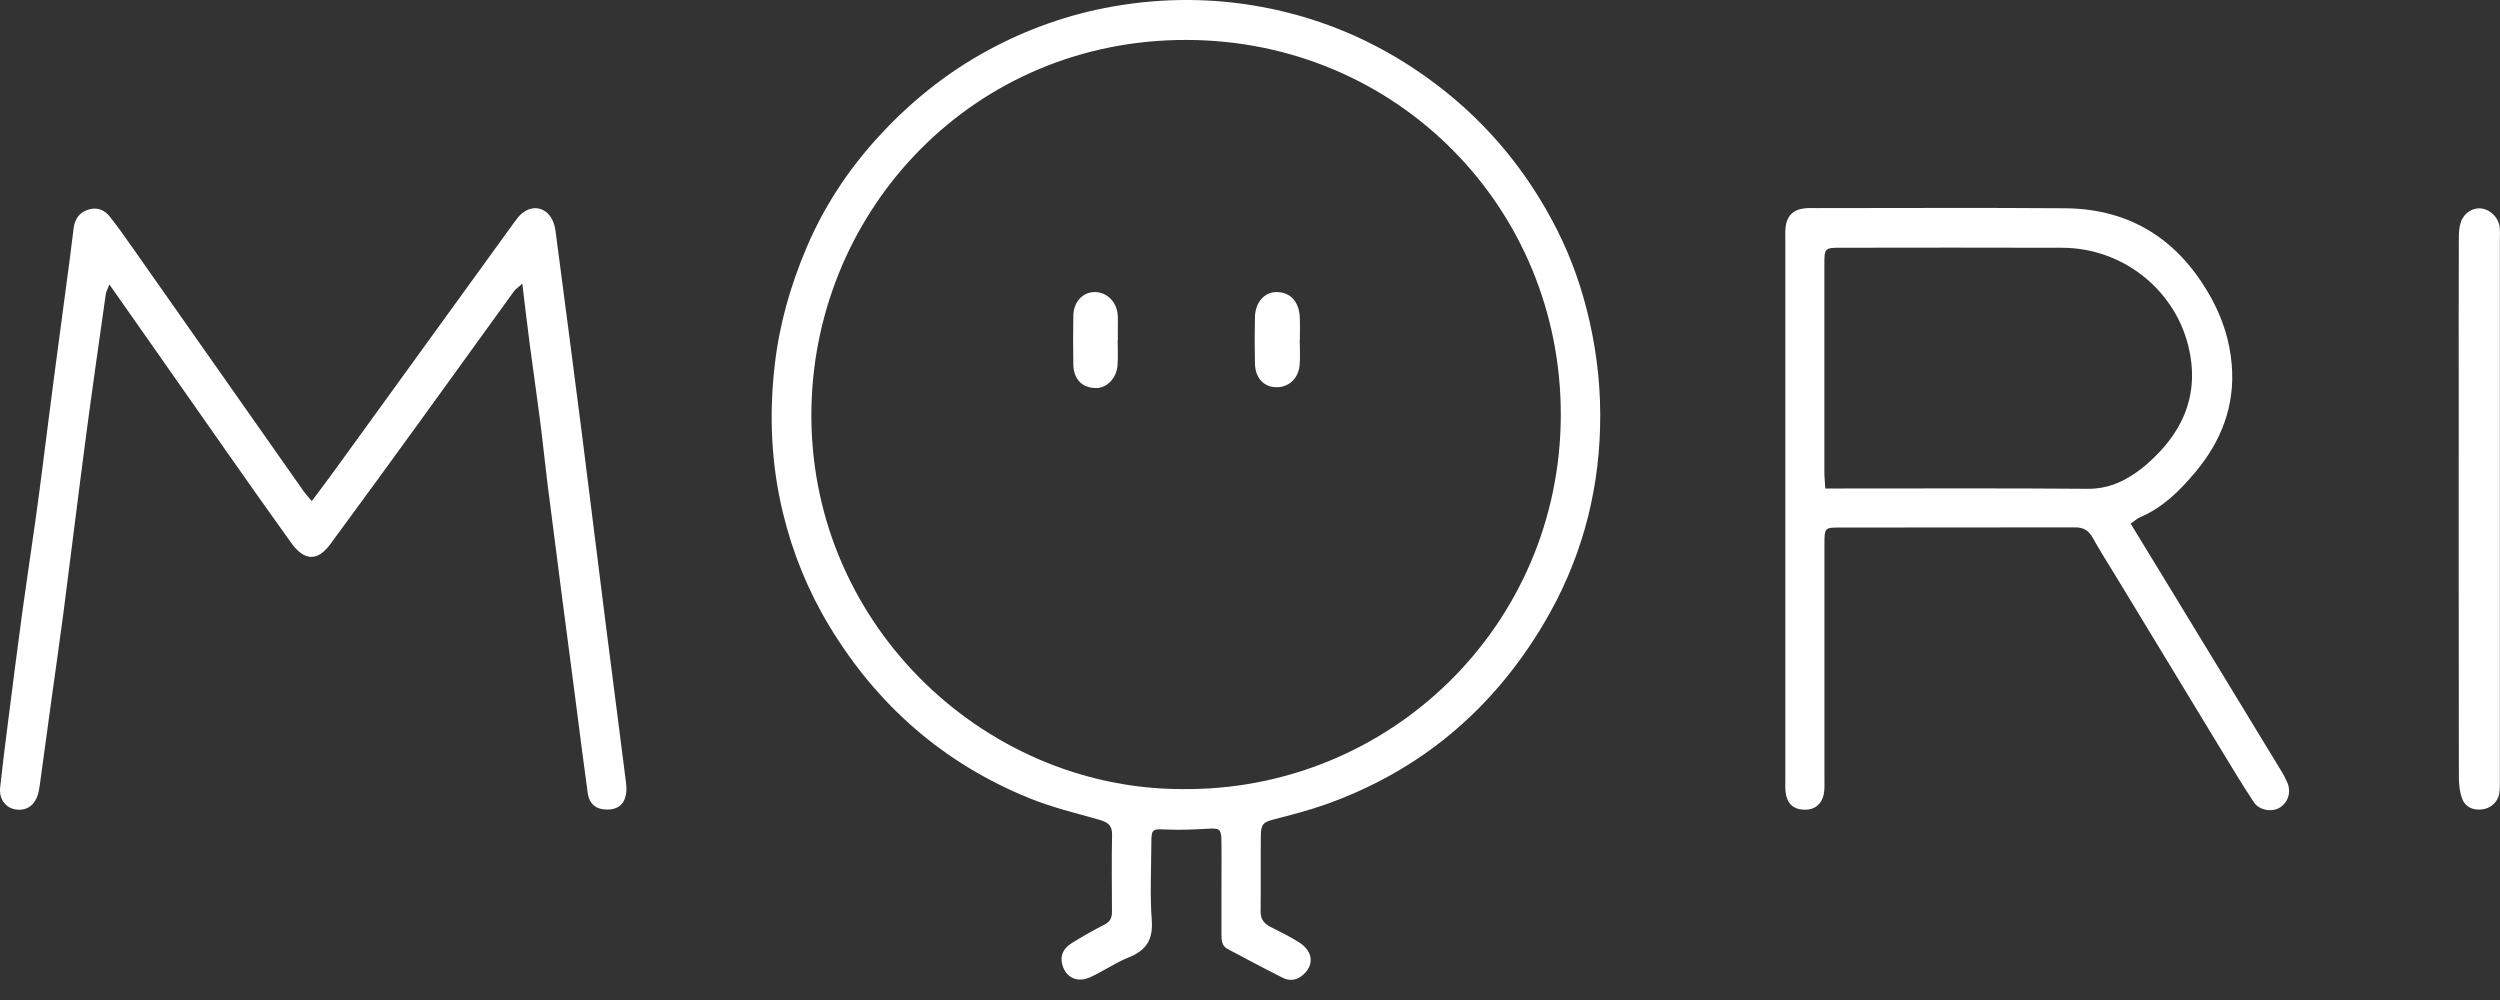 <svg width="75" height="30" viewBox="0 0 75 30" fill="none" xmlns="http://www.w3.org/2000/svg">
<rect x="0" y="0" width="75" height="30" fill="#333333" stroke="none"/>
<g clip-path="url(#clip0_840_5732)">
<path d="M9.354 15.032C9.605 14.695 9.819 14.413 10.027 14.127C11.825 11.645 13.622 9.162 15.419 6.681C15.489 6.586 15.56 6.485 15.649 6.41C15.993 6.119 16.419 6.226 16.591 6.645C16.631 6.739 16.655 6.843 16.668 6.946C16.933 8.964 17.198 10.983 17.456 13.002C17.699 14.919 17.933 16.837 18.176 18.754C18.375 20.331 18.584 21.907 18.781 23.485C18.845 23.991 18.647 24.274 18.251 24.286C17.898 24.298 17.68 24.136 17.631 23.785C17.507 22.902 17.398 22.018 17.283 21.134C17.218 20.633 17.152 20.131 17.087 19.63C17.003 18.997 16.92 18.364 16.838 17.731C16.7 16.655 16.559 15.579 16.424 14.503C16.345 13.869 16.282 13.233 16.2 12.6C16.102 11.834 15.989 11.069 15.889 10.303C15.814 9.731 15.748 9.157 15.669 8.509C15.548 8.619 15.468 8.671 15.415 8.744C14.472 10.045 13.535 11.35 12.592 12.65C11.702 13.877 10.81 15.105 9.909 16.325C9.523 16.848 9.128 16.833 8.733 16.282C8.073 15.365 7.423 14.439 6.773 13.514C5.901 12.274 5.034 11.031 4.163 9.789C3.884 9.389 3.602 8.991 3.282 8.535C3.228 8.674 3.184 8.744 3.174 8.819C2.972 10.247 2.767 11.674 2.578 13.103C2.346 14.856 2.133 16.61 1.906 18.364C1.797 19.204 1.674 20.042 1.559 20.881C1.436 21.779 1.314 22.677 1.19 23.575C1.177 23.663 1.162 23.752 1.136 23.838C1.035 24.172 0.786 24.334 0.464 24.282C0.166 24.234 -0.032 23.972 0.004 23.627C0.077 22.947 0.163 22.269 0.25 21.59C0.387 20.515 0.523 19.44 0.669 18.365C0.793 17.453 0.934 16.542 1.061 15.63C1.138 15.086 1.207 14.541 1.278 13.997C1.397 13.069 1.513 12.139 1.635 11.212C1.784 10.077 1.938 8.944 2.088 7.81C2.131 7.486 2.167 7.161 2.21 6.838C2.248 6.564 2.385 6.367 2.66 6.285C2.922 6.206 3.139 6.302 3.295 6.5C3.553 6.826 3.792 7.167 4.031 7.509C5.725 9.918 7.417 12.33 9.11 14.739C9.168 14.822 9.238 14.895 9.355 15.035L9.354 15.032Z" fill="white"/>
<path d="M63.921 15.712C64.297 16.327 64.653 16.909 65.007 17.491C66.16 19.385 67.312 21.277 68.464 23.171C68.518 23.26 68.562 23.354 68.607 23.448C68.744 23.732 68.662 24.048 68.409 24.218C68.175 24.375 67.782 24.319 67.614 24.065C67.293 23.582 66.994 23.084 66.693 22.589C65.611 20.81 64.532 19.03 63.452 17.249C63.228 16.88 62.994 16.517 62.786 16.14C62.664 15.918 62.51 15.82 62.254 15.821C59.887 15.827 57.519 15.822 55.152 15.826C54.749 15.826 54.733 15.849 54.733 16.316C54.732 18.668 54.733 21.02 54.733 23.372C54.733 23.506 54.741 23.642 54.722 23.773C54.67 24.121 54.448 24.303 54.112 24.291C53.794 24.279 53.607 24.101 53.567 23.759C53.554 23.641 53.56 23.521 53.56 23.402C53.56 17.997 53.56 12.593 53.56 7.189C53.56 7.07 53.554 6.95 53.566 6.831C53.6 6.485 53.79 6.289 54.131 6.251C54.249 6.237 54.369 6.243 54.489 6.243C56.975 6.243 59.461 6.229 61.947 6.248C63.947 6.263 65.392 7.222 66.344 8.953C66.683 9.571 66.894 10.236 66.952 10.941C67.055 12.166 66.641 13.229 65.87 14.152C65.404 14.711 64.887 15.23 64.192 15.522C64.112 15.556 64.046 15.621 63.921 15.709V15.712ZM54.76 14.655C54.963 14.655 55.136 14.655 55.309 14.655C57.751 14.655 60.193 14.644 62.634 14.664C63.191 14.669 63.647 14.481 64.081 14.178C64.178 14.111 64.274 14.038 64.364 13.961C65.421 13.055 65.975 11.952 65.684 10.53C65.318 8.742 63.718 7.439 61.87 7.433C59.667 7.425 57.463 7.43 55.259 7.432C54.734 7.432 54.732 7.435 54.731 7.948C54.729 10.018 54.729 12.088 54.731 14.158C54.731 14.303 54.747 14.448 54.759 14.656L54.76 14.655Z" fill="white"/>
<path d="M74.996 15.26C74.996 17.953 74.996 20.646 74.996 23.339C74.996 23.503 75.002 23.669 74.973 23.828C74.928 24.068 74.715 24.248 74.479 24.28C74.197 24.318 73.957 24.217 73.862 23.953C73.789 23.75 73.766 23.52 73.766 23.301C73.76 19.418 73.762 15.534 73.762 11.651C73.762 10.148 73.76 8.645 73.765 7.142C73.765 6.982 73.775 6.812 73.826 6.662C73.921 6.38 74.194 6.219 74.447 6.255C74.726 6.294 74.961 6.535 74.992 6.824C75.004 6.942 74.996 7.062 74.996 7.181C74.996 9.874 74.996 12.567 74.996 15.259V15.26Z" fill="white"/>
<path d="M36.644 26.616C36.644 26.14 36.651 25.663 36.642 25.186C36.636 24.873 36.575 24.843 36.26 24.86C35.846 24.883 35.428 24.905 35.014 24.886C34.558 24.866 34.542 24.858 34.54 25.328C34.537 26.088 34.497 26.85 34.553 27.605C34.597 28.192 34.384 28.515 33.853 28.726C33.455 28.884 33.096 29.141 32.704 29.317C32.336 29.482 32.022 29.345 31.894 29.017C31.783 28.729 31.863 28.473 32.156 28.291C32.471 28.095 32.794 27.911 33.126 27.743C33.298 27.657 33.36 27.541 33.359 27.357C33.354 26.584 33.348 25.809 33.362 25.035C33.367 24.746 33.215 24.66 32.972 24.591C32.273 24.393 31.561 24.222 30.89 23.95C28.308 22.903 26.314 21.16 24.876 18.775C24.24 17.721 23.782 16.593 23.493 15.406C23.138 13.954 23.07 12.479 23.238 10.983C23.377 9.741 23.713 8.567 24.198 7.425C24.709 6.222 25.416 5.141 26.287 4.176C27.259 3.1 28.375 2.191 29.659 1.498C30.834 0.864 32.074 0.426 33.386 0.195C34.879 -0.068 36.378 -0.068 37.866 0.21C39.796 0.57 41.545 1.358 43.11 2.549C44.653 3.722 45.849 5.186 46.719 6.909C47.154 7.771 47.469 8.681 47.685 9.631C47.924 10.684 48.031 11.739 48.003 12.813C47.949 14.922 47.39 16.895 46.315 18.705C44.779 21.293 42.602 23.13 39.754 24.138C39.252 24.316 38.733 24.446 38.218 24.581C37.902 24.665 37.828 24.724 37.825 25.069C37.817 25.829 37.828 26.588 37.818 27.347C37.815 27.575 37.922 27.704 38.106 27.802C38.396 27.953 38.694 28.092 38.968 28.267C39.386 28.533 39.433 28.933 39.107 29.232C38.924 29.401 38.705 29.445 38.487 29.336C37.928 29.056 37.378 28.761 36.826 28.468C36.657 28.378 36.643 28.213 36.644 28.043C36.646 27.567 36.644 27.09 36.644 26.613L36.644 26.616ZM35.421 23.673C41.693 23.754 46.808 18.756 46.824 12.463C46.839 6.244 41.912 1.213 35.601 1.198C29.229 1.182 24.48 6.24 24.344 12.196C24.197 18.624 29.449 23.647 35.422 23.673H35.421Z" fill="white"/>
<path d="M33.53 10.2C33.53 10.453 33.544 10.706 33.526 10.958C33.5 11.339 33.21 11.64 32.891 11.641C32.472 11.643 32.21 11.386 32.2 10.939C32.191 10.45 32.191 9.958 32.2 9.468C32.208 9.055 32.482 8.763 32.842 8.762C33.203 8.762 33.499 9.049 33.531 9.443C33.541 9.577 33.534 9.711 33.535 9.845C33.535 9.963 33.535 10.082 33.535 10.201C33.533 10.201 33.532 10.201 33.529 10.201L33.53 10.2Z" fill="white"/>
<path d="M38.992 10.2C38.992 10.453 39.011 10.708 38.988 10.959C38.95 11.364 38.651 11.628 38.279 11.617C37.906 11.607 37.656 11.332 37.648 10.902C37.639 10.441 37.638 9.98 37.648 9.519C37.657 9.069 37.934 8.758 38.299 8.762C38.715 8.766 38.975 9.05 38.994 9.53C39.003 9.753 38.996 9.977 38.996 10.199C38.995 10.199 38.994 10.199 38.993 10.199L38.992 10.2Z" fill="white"/>
</g>
<defs>
<clipPath id="clip0_840_5732">
<rect width="75" height="30" fill="white"/>
</clipPath>
</defs>
</svg>
